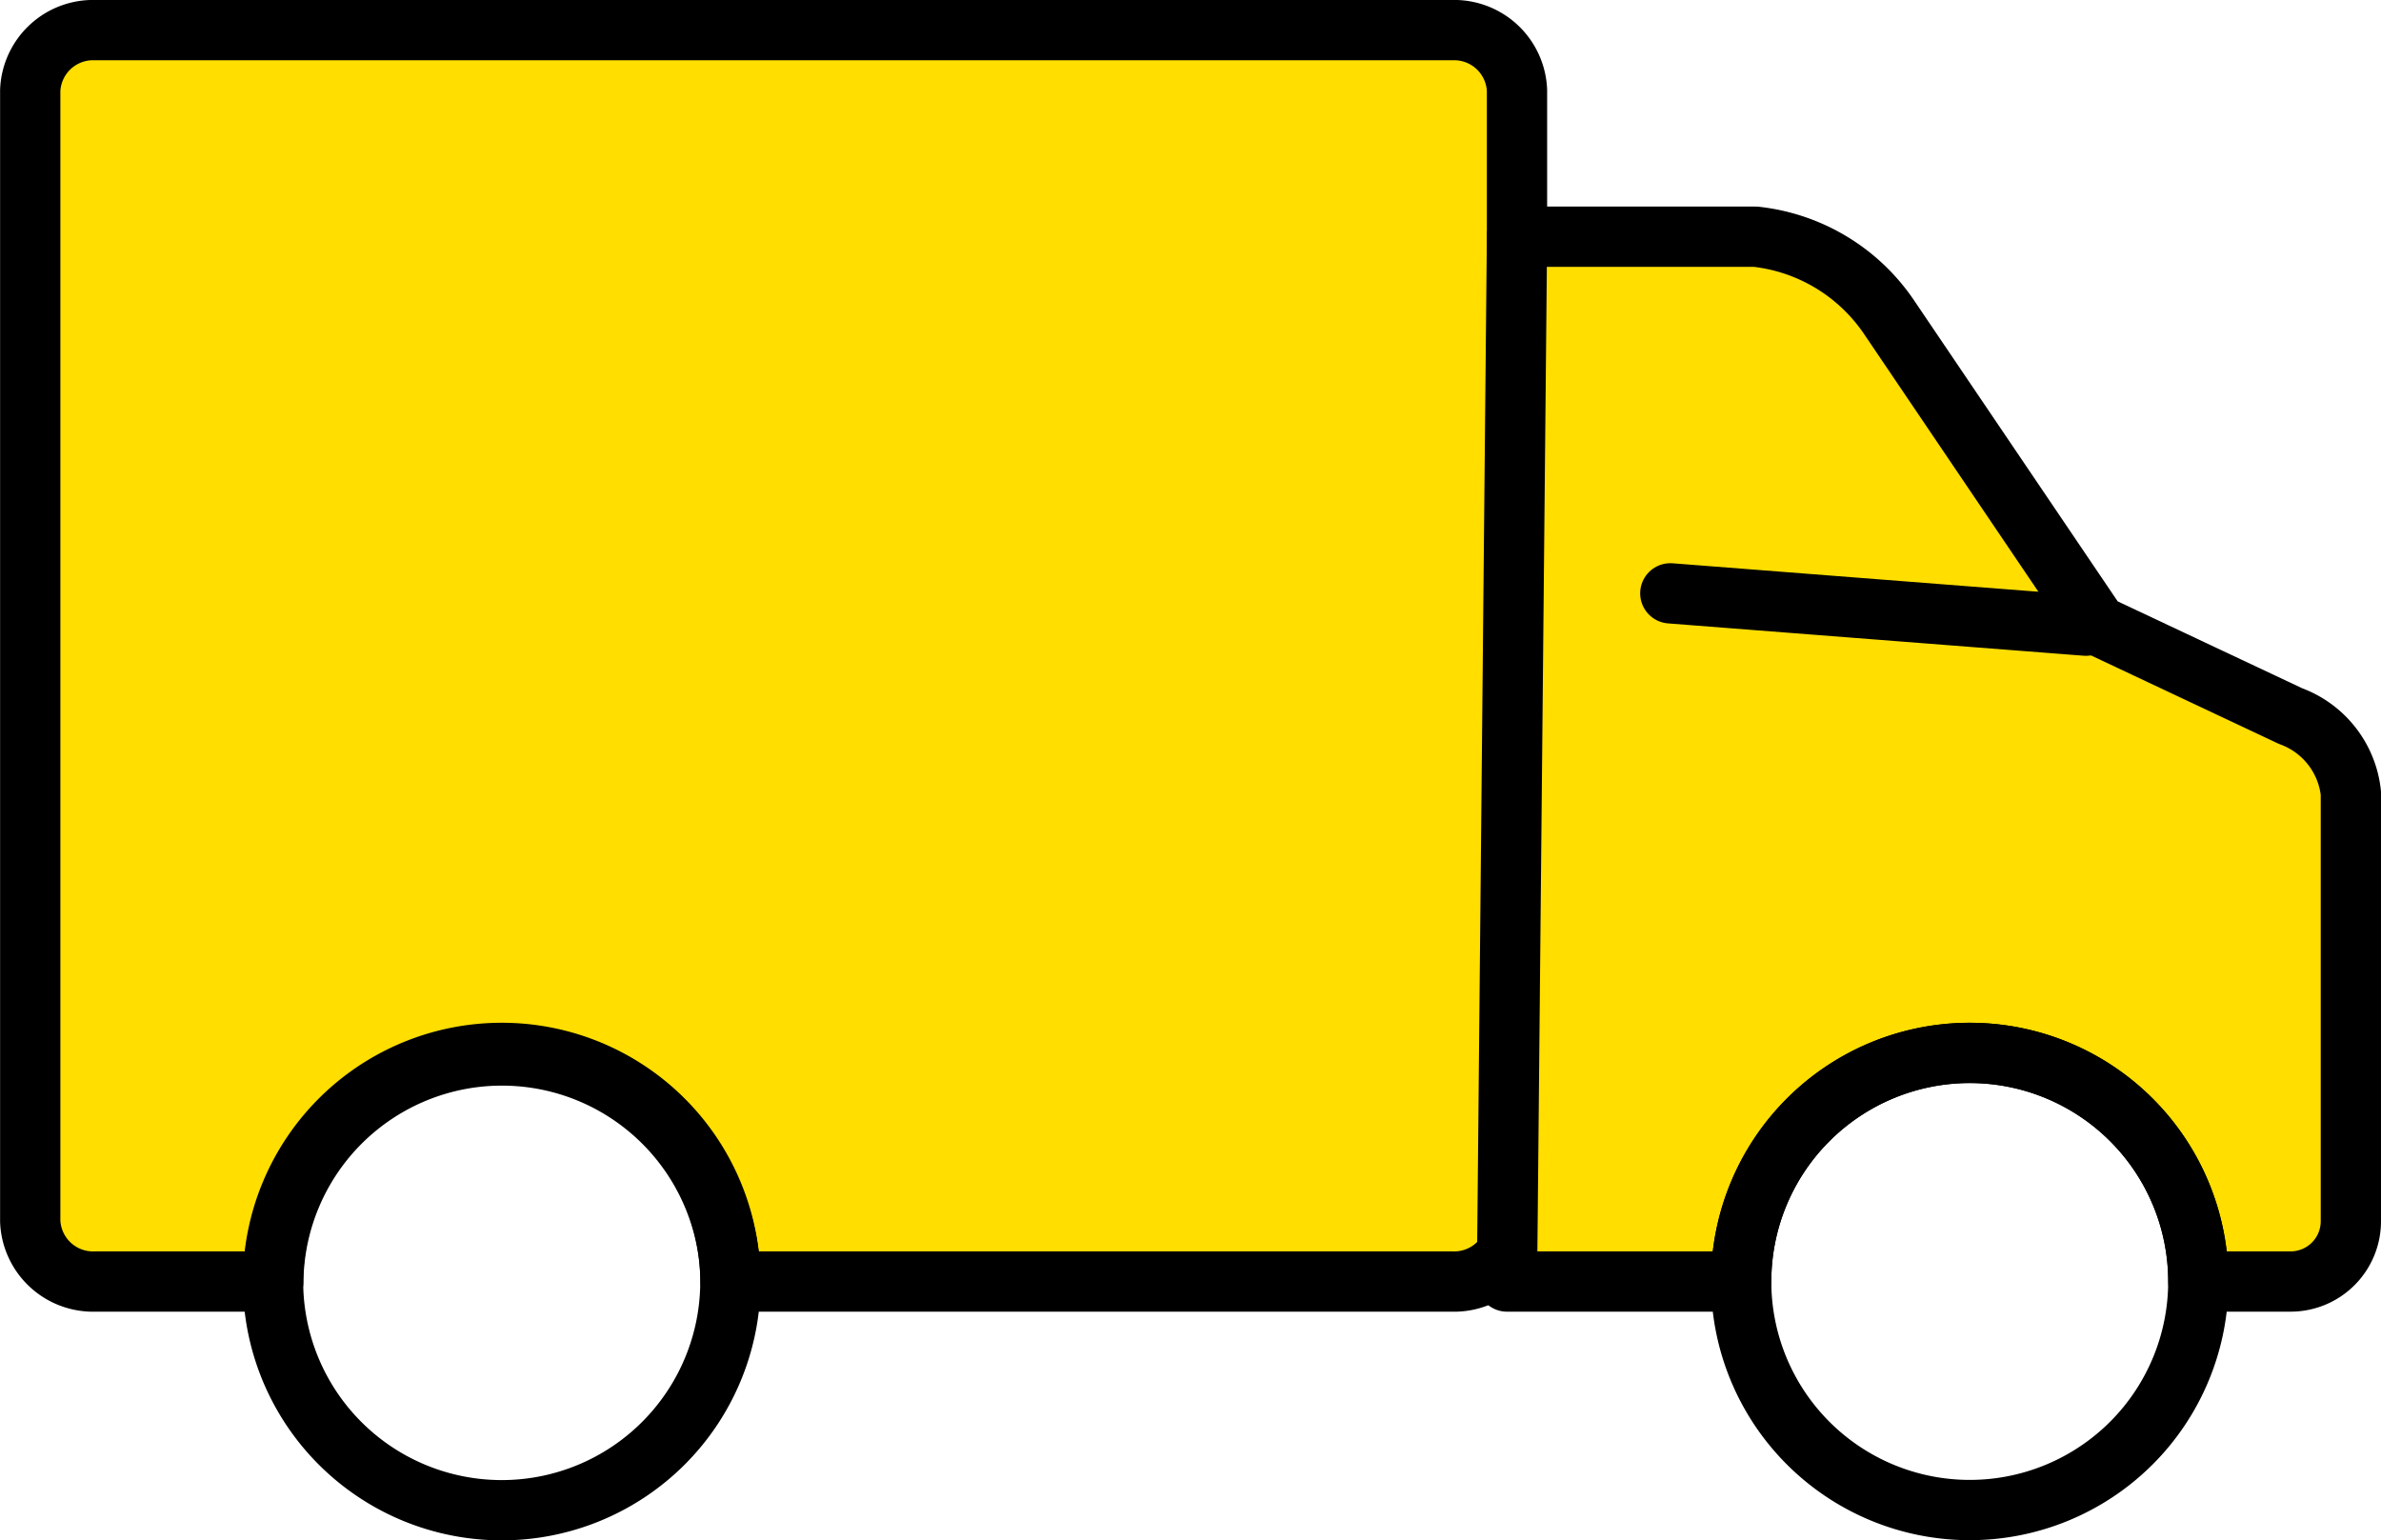 <svg xmlns="http://www.w3.org/2000/svg" width="79" height="51.107" viewBox="0 0 79 51.107">
  <g id="Group_1725" data-name="Group 1725" transform="translate(-34 -191.813)">
    <path id="Path_823" data-name="Path 823" d="M82.168,192.813h-45a2.087,2.087,0,0,0-2.165,2v37.521a2.087,2.087,0,0,0,2.165,2h5.9a7.587,7.587,0,0,1,15.173,0H82.168a2.087,2.087,0,0,0,2.165-2V194.813A2.087,2.087,0,0,0,82.168,192.813Z" fill="#ffde00" stroke="#000" stroke-linecap="round" stroke-linejoin="round" stroke-width="2"/>
    <path id="Path_824" data-name="Path 824" d="M110,215.573l-6.411-3.019-6.942-10.262a6.154,6.154,0,0,0-4.4-2.625H84.333L84,234.334h7.771a7.584,7.584,0,1,1,15.169,0H110a2,2,0,0,0,2-2V218.125A3.07,3.07,0,0,0,110,215.573Z" fill="#ffde00" stroke="#000" stroke-linecap="round" stroke-linejoin="round" stroke-width="2"/>
    <path id="Path_825" data-name="Path 825" d="M43.06,234.333a7.587,7.587,0,1,0,7.588-7.585A7.589,7.589,0,0,0,43.06,234.333Z" fill="none" stroke="#000" stroke-linecap="round" stroke-linejoin="round" stroke-width="2"/>
    <path id="Path_826" data-name="Path 826" d="M91.771,234.333a7.584,7.584,0,1,0,7.583-7.585A7.586,7.586,0,0,0,91.771,234.333Z" fill="none" stroke="#000" stroke-linecap="round" stroke-linejoin="round" stroke-width="2"/>
    <line id="Line_335" data-name="Line 335" x1="13.79" y1="1.073" transform="translate(89.42 211.5)" fill="none" stroke="#000" stroke-linecap="round" stroke-linejoin="round" stroke-width="2"/>
  </g>
</svg>
